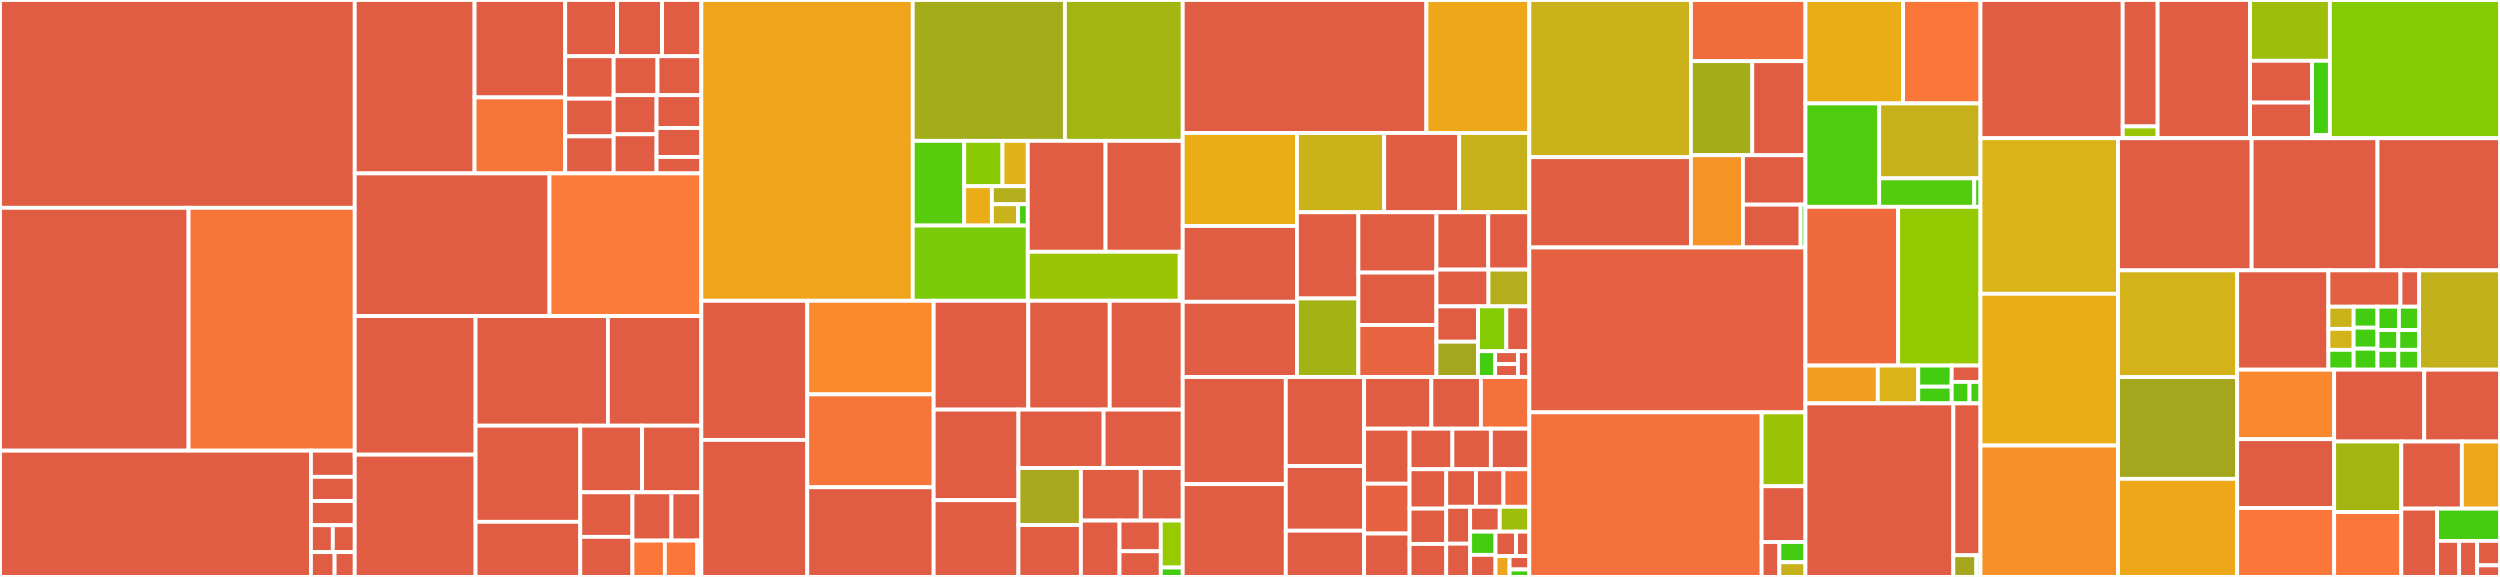 <svg baseProfile="full" width="650" height="150" viewBox="0 0 650 150" version="1.1"
xmlns="http://www.w3.org/2000/svg" xmlns:ev="http://www.w3.org/2001/xml-events"
xmlns:xlink="http://www.w3.org/1999/xlink">

<rect x="0" y="0" width="650" height="150" fill="#333333" stroke="none"/>

<style>rect.s{mask:url(#mask);}</style>
<defs>
  <pattern id="white" width="4" height="4" patternUnits="userSpaceOnUse" patternTransform="rotate(45)">
    <rect width="2" height="2" transform="translate(0,0)" fill="white"></rect>
  </pattern>
  <mask id="mask">
    <rect x="0" y="0" width="100%" height="100%" fill="url(#white)"></rect>
  </mask>
</defs>

<rect x="0" y="0" width="92.234" height="54.034" fill="#e05d44" stroke="white" stroke-width="1" class=" tooltipped" data-content="backend/ninjabackend.py"><title>backend/ninjabackend.py</title></rect>
<rect x="0" y="54.034" width="49.032" height="63.136" fill="#e05d44" stroke="white" stroke-width="1" class=" tooltipped" data-content="backend/xcodebackend.py"><title>backend/xcodebackend.py</title></rect>
<rect x="49.032" y="54.034" width="43.202" height="63.136" fill="#f87539" stroke="white" stroke-width="1" class=" tooltipped" data-content="backend/backends.py"><title>backend/backends.py</title></rect>
<rect x="0" y="117.17" width="80.841" height="32.83" fill="#e05d44" stroke="white" stroke-width="1" class=" tooltipped" data-content="backend/vs2010backend.py"><title>backend/vs2010backend.py</title></rect>
<rect x="80.841" y="117.17" width="11.393" height="6.81" fill="#e05d44" stroke="white" stroke-width="1" class=" tooltipped" data-content="backend/vs2017backend.py"><title>backend/vs2017backend.py</title></rect>
<rect x="80.841" y="123.98" width="11.393" height="6.287" fill="#e05d44" stroke="white" stroke-width="1" class=" tooltipped" data-content="backend/vs2019backend.py"><title>backend/vs2019backend.py</title></rect>
<rect x="80.841" y="130.267" width="11.393" height="6.287" fill="#e05d44" stroke="white" stroke-width="1" class=" tooltipped" data-content="backend/vs2022backend.py"><title>backend/vs2022backend.py</title></rect>
<rect x="80.841" y="136.554" width="5.696" height="6.985" fill="#e05d44" stroke="white" stroke-width="1" class=" tooltipped" data-content="backend/vs2012backend.py"><title>backend/vs2012backend.py</title></rect>
<rect x="86.537" y="136.554" width="5.696" height="6.985" fill="#e05d44" stroke="white" stroke-width="1" class=" tooltipped" data-content="backend/vs2013backend.py"><title>backend/vs2013backend.py</title></rect>
<rect x="80.841" y="143.539" width="6.158" height="6.461" fill="#e05d44" stroke="white" stroke-width="1" class=" tooltipped" data-content="backend/vs2015backend.py"><title>backend/vs2015backend.py</title></rect>
<rect x="86.999" y="143.539" width="5.235" height="6.461" fill="#e05d44" stroke="white" stroke-width="1" class=" tooltipped" data-content="backend/nonebackend.py"><title>backend/nonebackend.py</title></rect>
<rect x="92.234" y="0" width="31.155" height="45.084" fill="#e05d44" stroke="white" stroke-width="1" class=" tooltipped" data-content="compilers/mixins/clike.py"><title>compilers/mixins/clike.py</title></rect>
<rect x="123.389" y="0" width="23.565" height="25.328" fill="#e05d44" stroke="white" stroke-width="1" class=" tooltipped" data-content="compilers/mixins/visualstudio.py"><title>compilers/mixins/visualstudio.py</title></rect>
<rect x="123.389" y="25.328" width="23.565" height="19.756" fill="#f87539" stroke="white" stroke-width="1" class=" tooltipped" data-content="compilers/mixins/gnu.py"><title>compilers/mixins/gnu.py</title></rect>
<rect x="146.954" y="0" width="13.476" height="14.616" fill="#e05d44" stroke="white" stroke-width="1" class=" tooltipped" data-content="compilers/mixins/clang.py"><title>compilers/mixins/clang.py</title></rect>
<rect x="160.43" y="0" width="11.706" height="14.616" fill="#e05d44" stroke="white" stroke-width="1" class=" tooltipped" data-content="compilers/mixins/metrowerks.py"><title>compilers/mixins/metrowerks.py</title></rect>
<rect x="172.136" y="0" width="10.209" height="14.616" fill="#e05d44" stroke="white" stroke-width="1" class=" tooltipped" data-content="compilers/mixins/arm.py"><title>compilers/mixins/arm.py</title></rect>
<rect x="146.954" y="14.616" width="12.603" height="11.051" fill="#e05d44" stroke="white" stroke-width="1" class=" tooltipped" data-content="compilers/mixins/ti.py"><title>compilers/mixins/ti.py</title></rect>
<rect x="146.954" y="25.666" width="12.603" height="9.788" fill="#e05d44" stroke="white" stroke-width="1" class=" tooltipped" data-content="compilers/mixins/intel.py"><title>compilers/mixins/intel.py</title></rect>
<rect x="146.954" y="35.454" width="12.603" height="9.63" fill="#e05d44" stroke="white" stroke-width="1" class=" tooltipped" data-content="compilers/mixins/elbrus.py"><title>compilers/mixins/elbrus.py</title></rect>
<rect x="159.556" y="14.616" width="11.395" height="10.127" fill="#e05d44" stroke="white" stroke-width="1" class=" tooltipped" data-content="compilers/mixins/islinker.py"><title>compilers/mixins/islinker.py</title></rect>
<rect x="170.951" y="14.616" width="11.395" height="10.127" fill="#e05d44" stroke="white" stroke-width="1" class=" tooltipped" data-content="compilers/mixins/xc16.py"><title>compilers/mixins/xc16.py</title></rect>
<rect x="159.556" y="24.743" width="11.15" height="10.171" fill="#e05d44" stroke="white" stroke-width="1" class=" tooltipped" data-content="compilers/mixins/ccrx.py"><title>compilers/mixins/ccrx.py</title></rect>
<rect x="159.556" y="34.913" width="11.15" height="10.171" fill="#e05d44" stroke="white" stroke-width="1" class=" tooltipped" data-content="compilers/mixins/compcert.py"><title>compilers/mixins/compcert.py</title></rect>
<rect x="170.706" y="24.743" width="11.639" height="8.547" fill="#e05d44" stroke="white" stroke-width="1" class=" tooltipped" data-content="compilers/mixins/emscripten.py"><title>compilers/mixins/emscripten.py</title></rect>
<rect x="170.706" y="33.289" width="11.639" height="7.521" fill="#e05d44" stroke="white" stroke-width="1" class=" tooltipped" data-content="compilers/mixins/pgi.py"><title>compilers/mixins/pgi.py</title></rect>
<rect x="170.706" y="40.811" width="11.639" height="4.273" fill="#e05d44" stroke="white" stroke-width="1" class=" tooltipped" data-content="compilers/mixins/apple.py"><title>compilers/mixins/apple.py</title></rect>
<rect x="92.234" y="45.084" width="50.634" height="37.092" fill="#e05d44" stroke="white" stroke-width="1" class=" tooltipped" data-content="compilers/detect.py"><title>compilers/detect.py</title></rect>
<rect x="142.868" y="45.084" width="39.477" height="37.092" fill="#fd7b38" stroke="white" stroke-width="1" class=" tooltipped" data-content="compilers/compilers.py"><title>compilers/compilers.py</title></rect>
<rect x="92.234" y="82.175" width="31.416" height="36.034" fill="#e05d44" stroke="white" stroke-width="1" class=" tooltipped" data-content="compilers/cpp.py"><title>compilers/cpp.py</title></rect>
<rect x="92.234" y="118.209" width="31.416" height="31.791" fill="#e05d44" stroke="white" stroke-width="1" class=" tooltipped" data-content="compilers/c.py"><title>compilers/c.py</title></rect>
<rect x="123.65" y="82.175" width="34.408" height="28.506" fill="#e05d44" stroke="white" stroke-width="1" class=" tooltipped" data-content="compilers/d.py"><title>compilers/d.py</title></rect>
<rect x="158.057" y="82.175" width="24.288" height="28.506" fill="#e05d44" stroke="white" stroke-width="1" class=" tooltipped" data-content="compilers/fortran.py"><title>compilers/fortran.py</title></rect>
<rect x="123.65" y="110.681" width="27.223" height="24.994" fill="#e05d44" stroke="white" stroke-width="1" class=" tooltipped" data-content="compilers/cuda.py"><title>compilers/cuda.py</title></rect>
<rect x="123.65" y="135.676" width="27.223" height="14.324" fill="#e05d44" stroke="white" stroke-width="1" class=" tooltipped" data-content="compilers/asm.py"><title>compilers/asm.py</title></rect>
<rect x="150.872" y="110.681" width="16.081" height="17.32" fill="#e05d44" stroke="white" stroke-width="1" class=" tooltipped" data-content="compilers/vala.py"><title>compilers/vala.py</title></rect>
<rect x="166.953" y="110.681" width="15.392" height="17.32" fill="#e05d44" stroke="white" stroke-width="1" class=" tooltipped" data-content="compilers/rust.py"><title>compilers/rust.py</title></rect>
<rect x="150.872" y="128.002" width="13.566" height="11.586" fill="#e05d44" stroke="white" stroke-width="1" class=" tooltipped" data-content="compilers/cs.py"><title>compilers/cs.py</title></rect>
<rect x="150.872" y="139.588" width="13.566" height="10.412" fill="#e05d44" stroke="white" stroke-width="1" class=" tooltipped" data-content="compilers/swift.py"><title>compilers/swift.py</title></rect>
<rect x="164.438" y="128.002" width="10.142" height="12.555" fill="#e05d44" stroke="white" stroke-width="1" class=" tooltipped" data-content="compilers/java.py"><title>compilers/java.py</title></rect>
<rect x="174.58" y="128.002" width="7.765" height="12.555" fill="#e05d44" stroke="white" stroke-width="1" class=" tooltipped" data-content="compilers/cython.py"><title>compilers/cython.py</title></rect>
<rect x="164.438" y="140.556" width="8.427" height="9.444" fill="#fa7739" stroke="white" stroke-width="1" class=" tooltipped" data-content="compilers/objc.py"><title>compilers/objc.py</title></rect>
<rect x="172.865" y="140.556" width="8.427" height="9.444" fill="#fa7739" stroke="white" stroke-width="1" class=" tooltipped" data-content="compilers/objcpp.py"><title>compilers/objcpp.py</title></rect>
<rect x="181.292" y="140.556" width="1.053" height="5.666" fill="#4c1" stroke="white" stroke-width="1" class=" tooltipped" data-content="compilers/__init__.py"><title>compilers/__init__.py</title></rect>
<rect x="181.292" y="146.223" width="1.053" height="3.777" fill="#4c1" stroke="white" stroke-width="1" class=" tooltipped" data-content="compilers/c_function_attributes.py"><title>compilers/c_function_attributes.py</title></rect>
<rect x="182.345" y="0" width="54.977" height="78.203" fill="#efa41b" stroke="white" stroke-width="1" class=" tooltipped" data-content="interpreter/interpreter.py"><title>interpreter/interpreter.py</title></rect>
<rect x="237.322" y="0" width="39.55" height="36.621" fill="#a4ac19" stroke="white" stroke-width="1" class=" tooltipped" data-content="interpreter/interpreterobjects.py"><title>interpreter/interpreterobjects.py</title></rect>
<rect x="276.872" y="0" width="30.64" height="36.621" fill="#a2b511" stroke="white" stroke-width="1" class=" tooltipped" data-content="interpreter/compiler.py"><title>interpreter/compiler.py</title></rect>
<rect x="237.322" y="36.621" width="13.371" height="22.022" fill="#57cc0c" stroke="white" stroke-width="1" class=" tooltipped" data-content="interpreter/primitives/string.py"><title>interpreter/primitives/string.py</title></rect>
<rect x="250.693" y="36.621" width="9.953" height="11.793" fill="#8aca02" stroke="white" stroke-width="1" class=" tooltipped" data-content="interpreter/primitives/array.py"><title>interpreter/primitives/array.py</title></rect>
<rect x="260.646" y="36.621" width="6.579" height="11.793" fill="#dfb317" stroke="white" stroke-width="1" class=" tooltipped" data-content="interpreter/primitives/dict.py"><title>interpreter/primitives/dict.py</title></rect>
<rect x="250.693" y="48.414" width="7.197" height="10.229" fill="#ebad15" stroke="white" stroke-width="1" class=" tooltipped" data-content="interpreter/primitives/integer.py"><title>interpreter/primitives/integer.py</title></rect>
<rect x="257.89" y="48.414" width="9.336" height="4.688" fill="#b4ad1c" stroke="white" stroke-width="1" class=" tooltipped" data-content="interpreter/primitives/boolean.py"><title>interpreter/primitives/boolean.py</title></rect>
<rect x="257.89" y="53.102" width="6.823" height="5.54" fill="#c9b21a" stroke="white" stroke-width="1" class=" tooltipped" data-content="interpreter/primitives/range.py"><title>interpreter/primitives/range.py</title></rect>
<rect x="264.712" y="53.102" width="2.514" height="5.54" fill="#4c1" stroke="white" stroke-width="1" class=" tooltipped" data-content="interpreter/primitives/__init__.py"><title>interpreter/primitives/__init__.py</title></rect>
<rect x="237.322" y="58.643" width="29.904" height="19.56" fill="#78cb06" stroke="white" stroke-width="1" class=" tooltipped" data-content="interpreter/mesonmain.py"><title>interpreter/mesonmain.py</title></rect>
<rect x="267.226" y="36.621" width="20.212" height="28.84" fill="#e05d44" stroke="white" stroke-width="1" class=" tooltipped" data-content="interpreter/type_checking.py"><title>interpreter/type_checking.py</title></rect>
<rect x="287.438" y="36.621" width="20.074" height="28.84" fill="#e05d44" stroke="white" stroke-width="1" class=" tooltipped" data-content="interpreter/kwargs.py"><title>interpreter/kwargs.py</title></rect>
<rect x="267.226" y="65.462" width="39.506" height="12.741" fill="#9bc405" stroke="white" stroke-width="1" class=" tooltipped" data-content="interpreter/dependencyfallbacks.py"><title>interpreter/dependencyfallbacks.py</title></rect>
<rect x="306.731" y="65.462" width="0.781" height="12.741" fill="#4c1" stroke="white" stroke-width="1" class=" tooltipped" data-content="interpreter/__init__.py"><title>interpreter/__init__.py</title></rect>
<rect x="182.345" y="78.203" width="27.544" height="36.188" fill="#e05d44" stroke="white" stroke-width="1" class=" tooltipped" data-content="dependencies/dev.py"><title>dependencies/dev.py</title></rect>
<rect x="182.345" y="114.39" width="27.544" height="35.61" fill="#e05d44" stroke="white" stroke-width="1" class=" tooltipped" data-content="dependencies/boost.py"><title>dependencies/boost.py</title></rect>
<rect x="209.889" y="78.203" width="32.864" height="24.336" fill="#f98b2c" stroke="white" stroke-width="1" class=" tooltipped" data-content="dependencies/base.py"><title>dependencies/base.py</title></rect>
<rect x="209.889" y="102.539" width="32.864" height="24.154" fill="#f87539" stroke="white" stroke-width="1" class=" tooltipped" data-content="dependencies/cmake.py"><title>dependencies/cmake.py</title></rect>
<rect x="209.889" y="126.693" width="32.864" height="23.307" fill="#e05d44" stroke="white" stroke-width="1" class=" tooltipped" data-content="dependencies/pkgconfig.py"><title>dependencies/pkgconfig.py</title></rect>
<rect x="242.754" y="78.203" width="24.61" height="28.295" fill="#e05d44" stroke="white" stroke-width="1" class=" tooltipped" data-content="dependencies/misc.py"><title>dependencies/misc.py</title></rect>
<rect x="267.363" y="78.203" width="21.164" height="28.295" fill="#e05d44" stroke="white" stroke-width="1" class=" tooltipped" data-content="dependencies/qt.py"><title>dependencies/qt.py</title></rect>
<rect x="288.528" y="78.203" width="18.985" height="28.295" fill="#e05d44" stroke="white" stroke-width="1" class=" tooltipped" data-content="dependencies/dub.py"><title>dependencies/dub.py</title></rect>
<rect x="242.754" y="106.498" width="22.044" height="23.556" fill="#e05d44" stroke="white" stroke-width="1" class=" tooltipped" data-content="dependencies/python.py"><title>dependencies/python.py</title></rect>
<rect x="242.754" y="130.054" width="22.044" height="19.946" fill="#e05d44" stroke="white" stroke-width="1" class=" tooltipped" data-content="dependencies/cuda.py"><title>dependencies/cuda.py</title></rect>
<rect x="264.797" y="106.498" width="22.144" height="15.184" fill="#e05d44" stroke="white" stroke-width="1" class=" tooltipped" data-content="dependencies/ui.py"><title>dependencies/ui.py</title></rect>
<rect x="286.941" y="106.498" width="20.571" height="15.184" fill="#e05d44" stroke="white" stroke-width="1" class=" tooltipped" data-content="dependencies/mpi.py"><title>dependencies/mpi.py</title></rect>
<rect x="264.797" y="121.682" width="16.229" height="14.833" fill="#a9a91d" stroke="white" stroke-width="1" class=" tooltipped" data-content="dependencies/detect.py"><title>dependencies/detect.py</title></rect>
<rect x="264.797" y="136.515" width="16.229" height="13.485" fill="#e05d44" stroke="white" stroke-width="1" class=" tooltipped" data-content="dependencies/hdf5.py"><title>dependencies/hdf5.py</title></rect>
<rect x="281.026" y="121.682" width="15.572" height="13.671" fill="#e05d44" stroke="white" stroke-width="1" class=" tooltipped" data-content="dependencies/configtool.py"><title>dependencies/configtool.py</title></rect>
<rect x="296.598" y="121.682" width="10.915" height="13.671" fill="#e05d44" stroke="white" stroke-width="1" class=" tooltipped" data-content="dependencies/scalapack.py"><title>dependencies/scalapack.py</title></rect>
<rect x="281.026" y="135.353" width="10.051" height="14.647" fill="#e05d44" stroke="white" stroke-width="1" class=" tooltipped" data-content="dependencies/framework.py"><title>dependencies/framework.py</title></rect>
<rect x="291.077" y="135.353" width="10.73" height="7.973" fill="#e05d44" stroke="white" stroke-width="1" class=" tooltipped" data-content="dependencies/coarrays.py"><title>dependencies/coarrays.py</title></rect>
<rect x="291.077" y="143.325" width="10.73" height="6.675" fill="#e05d44" stroke="white" stroke-width="1" class=" tooltipped" data-content="dependencies/platform.py"><title>dependencies/platform.py</title></rect>
<rect x="301.807" y="135.353" width="5.705" height="12.206" fill="#97ca00" stroke="white" stroke-width="1" class=" tooltipped" data-content="dependencies/factory.py"><title>dependencies/factory.py</title></rect>
<rect x="301.807" y="147.559" width="5.705" height="2.441" fill="#4c1" stroke="white" stroke-width="1" class=" tooltipped" data-content="dependencies/__init__.py"><title>dependencies/__init__.py</title></rect>
<rect x="307.512" y="0" width="63.354" height="34.575" fill="#e05d44" stroke="white" stroke-width="1" class=" tooltipped" data-content="modules/gnome.py"><title>modules/gnome.py</title></rect>
<rect x="370.867" y="0" width="26.757" height="34.575" fill="#eea719" stroke="white" stroke-width="1" class=" tooltipped" data-content="modules/pkgconfig.py"><title>modules/pkgconfig.py</title></rect>
<rect x="307.512" y="34.575" width="29.692" height="24.189" fill="#ebad15" stroke="white" stroke-width="1" class=" tooltipped" data-content="modules/python.py"><title>modules/python.py</title></rect>
<rect x="307.512" y="58.763" width="29.692" height="19.699" fill="#e05d44" stroke="white" stroke-width="1" class=" tooltipped" data-content="modules/_qt.py"><title>modules/_qt.py</title></rect>
<rect x="307.512" y="78.462" width="29.692" height="19.565" fill="#e05d44" stroke="white" stroke-width="1" class=" tooltipped" data-content="modules/hotdoc.py"><title>modules/hotdoc.py</title></rect>
<rect x="337.205" y="34.575" width="22.681" height="20.613" fill="#c9b21a" stroke="white" stroke-width="1" class=" tooltipped" data-content="modules/cmake.py"><title>modules/cmake.py</title></rect>
<rect x="359.886" y="34.575" width="19.496" height="20.613" fill="#e05d44" stroke="white" stroke-width="1" class=" tooltipped" data-content="modules/cuda.py"><title>modules/cuda.py</title></rect>
<rect x="379.382" y="34.575" width="18.242" height="20.613" fill="#c6b11a" stroke="white" stroke-width="1" class=" tooltipped" data-content="modules/fs.py"><title>modules/fs.py</title></rect>
<rect x="337.205" y="55.188" width="15.976" height="22.416" fill="#e05d44" stroke="white" stroke-width="1" class=" tooltipped" data-content="modules/external_project.py"><title>modules/external_project.py</title></rect>
<rect x="337.205" y="77.604" width="15.976" height="20.424" fill="#a3b313" stroke="white" stroke-width="1" class=" tooltipped" data-content="modules/sourceset.py"><title>modules/sourceset.py</title></rect>
<rect x="353.18" y="55.188" width="20.295" height="15.685" fill="#e05d44" stroke="white" stroke-width="1" class=" tooltipped" data-content="modules/i18n.py"><title>modules/i18n.py</title></rect>
<rect x="353.18" y="70.873" width="20.295" height="13.626" fill="#e05d44" stroke="white" stroke-width="1" class=" tooltipped" data-content="modules/rust.py"><title>modules/rust.py</title></rect>
<rect x="353.18" y="84.499" width="20.295" height="13.528" fill="#e86440" stroke="white" stroke-width="1" class=" tooltipped" data-content="modules/__init__.py"><title>modules/__init__.py</title></rect>
<rect x="373.475" y="55.188" width="13.475" height="14.912" fill="#e05d44" stroke="white" stroke-width="1" class=" tooltipped" data-content="modules/windows.py"><title>modules/windows.py</title></rect>
<rect x="386.95" y="55.188" width="10.674" height="14.912" fill="#e05d44" stroke="white" stroke-width="1" class=" tooltipped" data-content="modules/dlang.py"><title>modules/dlang.py</title></rect>
<rect x="373.475" y="70.099" width="13.532" height="9.557" fill="#e05d44" stroke="white" stroke-width="1" class=" tooltipped" data-content="modules/wayland.py"><title>modules/wayland.py</title></rect>
<rect x="387.007" y="70.099" width="10.617" height="9.557" fill="#b4ad1c" stroke="white" stroke-width="1" class=" tooltipped" data-content="modules/simd.py"><title>modules/simd.py</title></rect>
<rect x="373.475" y="79.656" width="10.829" height="9.186" fill="#e05d44" stroke="white" stroke-width="1" class=" tooltipped" data-content="modules/java.py"><title>modules/java.py</title></rect>
<rect x="373.475" y="88.842" width="10.829" height="9.186" fill="#a4a61d" stroke="white" stroke-width="1" class=" tooltipped" data-content="modules/python3.py"><title>modules/python3.py</title></rect>
<rect x="384.304" y="79.656" width="7.343" height="11.65" fill="#85cb03" stroke="white" stroke-width="1" class=" tooltipped" data-content="modules/keyval.py"><title>modules/keyval.py</title></rect>
<rect x="391.647" y="79.656" width="5.977" height="11.65" fill="#e05d44" stroke="white" stroke-width="1" class=" tooltipped" data-content="modules/icestorm.py"><title>modules/icestorm.py</title></rect>
<rect x="384.304" y="91.306" width="4.44" height="6.721" fill="#4c1" stroke="white" stroke-width="1" class=" tooltipped" data-content="modules/modtest.py"><title>modules/modtest.py</title></rect>
<rect x="388.744" y="91.306" width="5.92" height="3.361" fill="#e05d44" stroke="white" stroke-width="1" class=" tooltipped" data-content="modules/qt4.py"><title>modules/qt4.py</title></rect>
<rect x="388.744" y="94.667" width="5.92" height="3.361" fill="#e05d44" stroke="white" stroke-width="1" class=" tooltipped" data-content="modules/qt5.py"><title>modules/qt5.py</title></rect>
<rect x="394.664" y="91.306" width="2.96" height="6.721" fill="#e05d44" stroke="white" stroke-width="1" class=" tooltipped" data-content="modules/qt6.py"><title>modules/qt6.py</title></rect>
<rect x="307.512" y="98.028" width="26.796" height="27.842" fill="#e05d44" stroke="white" stroke-width="1" class=" tooltipped" data-content="scripts/depfixer.py"><title>scripts/depfixer.py</title></rect>
<rect x="307.512" y="125.87" width="26.796" height="24.13" fill="#e05d44" stroke="white" stroke-width="1" class=" tooltipped" data-content="scripts/env2mfile.py"><title>scripts/env2mfile.py</title></rect>
<rect x="334.308" y="98.028" width="20.365" height="23.153" fill="#e05d44" stroke="white" stroke-width="1" class=" tooltipped" data-content="scripts/symbolextractor.py"><title>scripts/symbolextractor.py</title></rect>
<rect x="334.308" y="121.181" width="20.365" height="16.803" fill="#e05d44" stroke="white" stroke-width="1" class=" tooltipped" data-content="scripts/gtkdochelper.py"><title>scripts/gtkdochelper.py</title></rect>
<rect x="334.308" y="137.984" width="20.365" height="12.016" fill="#e05d44" stroke="white" stroke-width="1" class=" tooltipped" data-content="scripts/depscan.py"><title>scripts/depscan.py</title></rect>
<rect x="354.673" y="98.028" width="17.476" height="13.433" fill="#e05d44" stroke="white" stroke-width="1" class=" tooltipped" data-content="scripts/coverage.py"><title>scripts/coverage.py</title></rect>
<rect x="372.15" y="98.028" width="12.885" height="13.433" fill="#e05d44" stroke="white" stroke-width="1" class=" tooltipped" data-content="scripts/externalproject.py"><title>scripts/externalproject.py</title></rect>
<rect x="385.035" y="98.028" width="12.589" height="13.433" fill="#f5713b" stroke="white" stroke-width="1" class=" tooltipped" data-content="scripts/meson_exe.py"><title>scripts/meson_exe.py</title></rect>
<rect x="354.673" y="111.461" width="11.822" height="14.305" fill="#e05d44" stroke="white" stroke-width="1" class=" tooltipped" data-content="scripts/reprotest.py"><title>scripts/reprotest.py</title></rect>
<rect x="354.673" y="125.766" width="11.822" height="12.959" fill="#e76241" stroke="white" stroke-width="1" class=" tooltipped" data-content="scripts/cmake_run_ctgt.py"><title>scripts/cmake_run_ctgt.py</title></rect>
<rect x="354.673" y="138.724" width="11.822" height="11.276" fill="#e05d44" stroke="white" stroke-width="1" class=" tooltipped" data-content="scripts/gettext.py"><title>scripts/gettext.py</title></rect>
<rect x="366.495" y="111.461" width="11.131" height="10.546" fill="#e05d44" stroke="white" stroke-width="1" class=" tooltipped" data-content="scripts/python_info.py"><title>scripts/python_info.py</title></rect>
<rect x="377.626" y="111.461" width="9.999" height="10.546" fill="#e05d44" stroke="white" stroke-width="1" class=" tooltipped" data-content="scripts/clangtidy.py"><title>scripts/clangtidy.py</title></rect>
<rect x="387.625" y="111.461" width="9.999" height="10.546" fill="#e05d44" stroke="white" stroke-width="1" class=" tooltipped" data-content="scripts/itstool.py"><title>scripts/itstool.py</title></rect>
<rect x="366.495" y="122.006" width="9.523" height="10.236" fill="#e05d44" stroke="white" stroke-width="1" class=" tooltipped" data-content="scripts/run_tool.py"><title>scripts/run_tool.py</title></rect>
<rect x="366.495" y="132.243" width="9.523" height="9.192" fill="#e05d44" stroke="white" stroke-width="1" class=" tooltipped" data-content="scripts/scanbuild.py"><title>scripts/scanbuild.py</title></rect>
<rect x="366.495" y="141.435" width="9.523" height="8.565" fill="#e05d44" stroke="white" stroke-width="1" class=" tooltipped" data-content="scripts/clangformat.py"><title>scripts/clangformat.py</title></rect>
<rect x="376.018" y="122.006" width="7.745" height="9.761" fill="#e05d44" stroke="white" stroke-width="1" class=" tooltipped" data-content="scripts/regen_checker.py"><title>scripts/regen_checker.py</title></rect>
<rect x="383.764" y="122.006" width="7.134" height="9.761" fill="#e05d44" stroke="white" stroke-width="1" class=" tooltipped" data-content="scripts/pycompile.py"><title>scripts/pycompile.py</title></rect>
<rect x="390.898" y="122.006" width="6.726" height="9.761" fill="#ef6a3d" stroke="white" stroke-width="1" class=" tooltipped" data-content="scripts/uninstall.py"><title>scripts/uninstall.py</title></rect>
<rect x="376.018" y="131.767" width="6.22" height="9.596" fill="#e05d44" stroke="white" stroke-width="1" class=" tooltipped" data-content="scripts/hotdochelper.py"><title>scripts/hotdochelper.py</title></rect>
<rect x="376.018" y="141.363" width="6.22" height="8.637" fill="#e05d44" stroke="white" stroke-width="1" class=" tooltipped" data-content="scripts/tags.py"><title>scripts/tags.py</title></rect>
<rect x="382.238" y="131.767" width="7.693" height="6.465" fill="#e05d44" stroke="white" stroke-width="1" class=" tooltipped" data-content="scripts/cleantrees.py"><title>scripts/cleantrees.py</title></rect>
<rect x="389.931" y="131.767" width="7.693" height="6.465" fill="#9ebe09" stroke="white" stroke-width="1" class=" tooltipped" data-content="scripts/vcstagger.py"><title>scripts/vcstagger.py</title></rect>
<rect x="382.238" y="138.233" width="6.594" height="6.034" fill="#4c1" stroke="white" stroke-width="1" class=" tooltipped" data-content="scripts/msgfmthelper.py"><title>scripts/msgfmthelper.py</title></rect>
<rect x="382.238" y="144.267" width="6.594" height="5.733" fill="#e05d44" stroke="white" stroke-width="1" class=" tooltipped" data-content="scripts/delwithsuffix.py"><title>scripts/delwithsuffix.py</title></rect>
<rect x="388.832" y="138.233" width="5.338" height="6.336" fill="#e05d44" stroke="white" stroke-width="1" class=" tooltipped" data-content="scripts/yasm.py"><title>scripts/yasm.py</title></rect>
<rect x="394.17" y="138.233" width="3.454" height="6.336" fill="#e05d44" stroke="white" stroke-width="1" class=" tooltipped" data-content="scripts/dirchanger.py"><title>scripts/dirchanger.py</title></rect>
<rect x="388.832" y="144.569" width="3.663" height="5.431" fill="#efa41b" stroke="white" stroke-width="1" class=" tooltipped" data-content="scripts/copy.py"><title>scripts/copy.py</title></rect>
<rect x="392.495" y="144.569" width="5.129" height="3.491" fill="#e05d44" stroke="white" stroke-width="1" class=" tooltipped" data-content="scripts/test_loaded_modules.py"><title>scripts/test_loaded_modules.py</title></rect>
<rect x="392.495" y="148.06" width="5.129" height="1.94" fill="#4c1" stroke="white" stroke-width="1" class=" tooltipped" data-content="scripts/__init__.py"><title>scripts/__init__.py</title></rect>
<rect x="397.624" y="0" width="42.019" height="40.861" fill="#ccb21a" stroke="white" stroke-width="1" class=" tooltipped" data-content="cmake/interpreter.py"><title>cmake/interpreter.py</title></rect>
<rect x="397.624" y="40.861" width="42.019" height="23.484" fill="#e25e43" stroke="white" stroke-width="1" class=" tooltipped" data-content="cmake/traceparser.py"><title>cmake/traceparser.py</title></rect>
<rect x="439.643" y="0" width="29.775" height="15.903" fill="#f06c3d" stroke="white" stroke-width="1" class=" tooltipped" data-content="cmake/common.py"><title>cmake/common.py</title></rect>
<rect x="439.643" y="15.903" width="15.945" height="24.455" fill="#a4ad17" stroke="white" stroke-width="1" class=" tooltipped" data-content="cmake/fileapi.py"><title>cmake/fileapi.py</title></rect>
<rect x="455.589" y="15.903" width="13.83" height="24.455" fill="#e05d44" stroke="white" stroke-width="1" class=" tooltipped" data-content="cmake/executor.py"><title>cmake/executor.py</title></rect>
<rect x="439.643" y="40.358" width="13.519" height="23.987" fill="#f59425" stroke="white" stroke-width="1" class=" tooltipped" data-content="cmake/toolchain.py"><title>cmake/toolchain.py</title></rect>
<rect x="453.162" y="40.358" width="16.256" height="12.85" fill="#e05d44" stroke="white" stroke-width="1" class=" tooltipped" data-content="cmake/tracetargets.py"><title>cmake/tracetargets.py</title></rect>
<rect x="453.162" y="53.208" width="15.006" height="11.137" fill="#e05d44" stroke="white" stroke-width="1" class=" tooltipped" data-content="cmake/generator.py"><title>cmake/generator.py</title></rect>
<rect x="468.168" y="53.208" width="1.25" height="11.137" fill="#4c1" stroke="white" stroke-width="1" class=" tooltipped" data-content="cmake/__init__.py"><title>cmake/__init__.py</title></rect>
<rect x="397.624" y="64.345" width="71.795" height="42.869" fill="#e56142" stroke="white" stroke-width="1" class=" tooltipped" data-content="mtest.py"><title>mtest.py</title></rect>
<rect x="397.624" y="107.214" width="60.403" height="42.786" fill="#f36f3b" stroke="white" stroke-width="1" class=" tooltipped" data-content="utils/universal.py"><title>utils/universal.py</title></rect>
<rect x="458.026" y="107.214" width="11.392" height="19.21" fill="#9cc206" stroke="white" stroke-width="1" class=" tooltipped" data-content="utils/core.py"><title>utils/core.py</title></rect>
<rect x="458.026" y="126.424" width="11.392" height="14.495" fill="#e05d44" stroke="white" stroke-width="1" class=" tooltipped" data-content="utils/vsenv.py"><title>utils/vsenv.py</title></rect>
<rect x="458.026" y="140.919" width="4.601" height="9.081" fill="#e05d44" stroke="white" stroke-width="1" class=" tooltipped" data-content="utils/posix.py"><title>utils/posix.py</title></rect>
<rect x="462.627" y="140.919" width="6.792" height="5.273" fill="#4c1" stroke="white" stroke-width="1" class=" tooltipped" data-content="utils/win32.py"><title>utils/win32.py</title></rect>
<rect x="462.627" y="146.192" width="6.792" height="3.808" fill="#c6b11a" stroke="white" stroke-width="1" class=" tooltipped" data-content="utils/platform.py"><title>utils/platform.py</title></rect>
<rect x="469.419" y="0" width="25.38" height="26.887" fill="#ebad15" stroke="white" stroke-width="1" class=" tooltipped" data-content="ast/printer.py"><title>ast/printer.py</title></rect>
<rect x="494.799" y="0" width="20.127" height="26.887" fill="#fa7739" stroke="white" stroke-width="1" class=" tooltipped" data-content="ast/introspection.py"><title>ast/introspection.py</title></rect>
<rect x="469.419" y="26.887" width="19.165" height="26.887" fill="#4fcc0e" stroke="white" stroke-width="1" class=" tooltipped" data-content="ast/visitor.py"><title>ast/visitor.py</title></rect>
<rect x="488.583" y="26.887" width="26.342" height="19.486" fill="#c6b11a" stroke="white" stroke-width="1" class=" tooltipped" data-content="ast/interpreter.py"><title>ast/interpreter.py</title></rect>
<rect x="488.583" y="46.373" width="24.729" height="7.402" fill="#53cc0d" stroke="white" stroke-width="1" class=" tooltipped" data-content="ast/postprocess.py"><title>ast/postprocess.py</title></rect>
<rect x="513.313" y="46.373" width="1.613" height="7.402" fill="#4c1" stroke="white" stroke-width="1" class=" tooltipped" data-content="ast/__init__.py"><title>ast/__init__.py</title></rect>
<rect x="469.419" y="53.774" width="24.103" height="41.271" fill="#ef6a3d" stroke="white" stroke-width="1" class=" tooltipped" data-content="interpreterbase/interpreterbase.py"><title>interpreterbase/interpreterbase.py</title></rect>
<rect x="493.522" y="53.774" width="21.404" height="41.271" fill="#93ca01" stroke="white" stroke-width="1" class=" tooltipped" data-content="interpreterbase/decorators.py"><title>interpreterbase/decorators.py</title></rect>
<rect x="469.419" y="95.045" width="18.809" height="9.837" fill="#f29d1f" stroke="white" stroke-width="1" class=" tooltipped" data-content="interpreterbase/baseobjects.py"><title>interpreterbase/baseobjects.py</title></rect>
<rect x="488.228" y="95.045" width="10.517" height="9.837" fill="#d9b318" stroke="white" stroke-width="1" class=" tooltipped" data-content="interpreterbase/helpers.py"><title>interpreterbase/helpers.py</title></rect>
<rect x="498.745" y="95.045" width="8.697" height="5.49" fill="#4c1" stroke="white" stroke-width="1" class=" tooltipped" data-content="interpreterbase/disabler.py"><title>interpreterbase/disabler.py</title></rect>
<rect x="498.745" y="100.535" width="8.697" height="4.346" fill="#4c1" stroke="white" stroke-width="1" class=" tooltipped" data-content="interpreterbase/operator.py"><title>interpreterbase/operator.py</title></rect>
<rect x="507.442" y="95.045" width="7.483" height="4.254" fill="#e05d44" stroke="white" stroke-width="1" class=" tooltipped" data-content="interpreterbase/_unholder.py"><title>interpreterbase/_unholder.py</title></rect>
<rect x="507.442" y="99.299" width="4.633" height="5.583" fill="#4c1" stroke="white" stroke-width="1" class=" tooltipped" data-content="interpreterbase/exceptions.py"><title>interpreterbase/exceptions.py</title></rect>
<rect x="512.075" y="99.299" width="2.851" height="5.583" fill="#4c1" stroke="white" stroke-width="1" class=" tooltipped" data-content="interpreterbase/__init__.py"><title>interpreterbase/__init__.py</title></rect>
<rect x="469.419" y="104.882" width="38.451" height="45.118" fill="#e05d44" stroke="white" stroke-width="1" class=" tooltipped" data-content="linkers/linkers.py"><title>linkers/linkers.py</title></rect>
<rect x="507.87" y="104.882" width="7.055" height="39.478" fill="#e05d44" stroke="white" stroke-width="1" class=" tooltipped" data-content="linkers/detect.py"><title>linkers/detect.py</title></rect>
<rect x="507.87" y="144.36" width="5.997" height="5.64" fill="#a4a61d" stroke="white" stroke-width="1" class=" tooltipped" data-content="linkers/base.py"><title>linkers/base.py</title></rect>
<rect x="513.867" y="144.36" width="1.058" height="5.64" fill="#4c1" stroke="white" stroke-width="1" class=" tooltipped" data-content="linkers/__init__.py"><title>linkers/__init__.py</title></rect>
<rect x="514.925" y="0" width="36.979" height="35.939" fill="#e05d44" stroke="white" stroke-width="1" class=" tooltipped" data-content="wrap/wrap.py"><title>wrap/wrap.py</title></rect>
<rect x="551.905" y="0" width="9.079" height="32.871" fill="#e05d44" stroke="white" stroke-width="1" class=" tooltipped" data-content="wrap/wraptool.py"><title>wrap/wraptool.py</title></rect>
<rect x="551.905" y="32.871" width="9.079" height="3.068" fill="#9bc405" stroke="white" stroke-width="1" class=" tooltipped" data-content="wrap/__init__.py"><title>wrap/__init__.py</title></rect>
<rect x="560.984" y="0" width="24.026" height="35.939" fill="#e05d44" stroke="white" stroke-width="1" class=" tooltipped" data-content="cargo/interpreter.py"><title>cargo/interpreter.py</title></rect>
<rect x="585.009" y="0" width="20.759" height="15.813" fill="#9ebe09" stroke="white" stroke-width="1" class=" tooltipped" data-content="cargo/cfg.py"><title>cargo/cfg.py</title></rect>
<rect x="585.009" y="15.813" width="16.113" height="10.865" fill="#e05d44" stroke="white" stroke-width="1" class=" tooltipped" data-content="cargo/manifest.py"><title>cargo/manifest.py</title></rect>
<rect x="585.009" y="26.678" width="16.113" height="9.26" fill="#e05d44" stroke="white" stroke-width="1" class=" tooltipped" data-content="cargo/builder.py"><title>cargo/builder.py</title></rect>
<rect x="601.122" y="15.813" width="4.646" height="19.269" fill="#4c1" stroke="white" stroke-width="1" class=" tooltipped" data-content="cargo/version.py"><title>cargo/version.py</title></rect>
<rect x="601.122" y="35.082" width="4.646" height="0.856" fill="#4c1" stroke="white" stroke-width="1" class=" tooltipped" data-content="cargo/__init__.py"><title>cargo/__init__.py</title></rect>
<rect x="605.769" y="0" width="44.231" height="35.939" fill="#85cb03" stroke="white" stroke-width="1" class=" tooltipped" data-content="mparser.py"><title>mparser.py</title></rect>
<rect x="514.925" y="35.939" width="35.757" height="40.45" fill="#d9b318" stroke="white" stroke-width="1" class=" tooltipped" data-content="mformat.py"><title>mformat.py</title></rect>
<rect x="514.925" y="76.389" width="35.757" height="39.449" fill="#ebad15" stroke="white" stroke-width="1" class=" tooltipped" data-content="rewriter.py"><title>rewriter.py</title></rect>
<rect x="514.925" y="115.837" width="35.757" height="34.163" fill="#f79127" stroke="white" stroke-width="1" class=" tooltipped" data-content="coredata.py"><title>coredata.py</title></rect>
<rect x="550.683" y="35.939" width="34.747" height="34.355" fill="#e05d44" stroke="white" stroke-width="1" class=" tooltipped" data-content="minstall.py"><title>minstall.py</title></rect>
<rect x="585.429" y="35.939" width="32.72" height="34.355" fill="#e05d44" stroke="white" stroke-width="1" class=" tooltipped" data-content="environment.py"><title>environment.py</title></rect>
<rect x="618.149" y="35.939" width="31.851" height="34.355" fill="#e05d44" stroke="white" stroke-width="1" class=" tooltipped" data-content="msubprojects.py"><title>msubprojects.py</title></rect>
<rect x="550.683" y="70.293" width="30.976" height="27.746" fill="#d3b319" stroke="white" stroke-width="1" class=" tooltipped" data-content="options.py"><title>options.py</title></rect>
<rect x="550.683" y="98.04" width="30.976" height="26.462" fill="#a4a61d" stroke="white" stroke-width="1" class=" tooltipped" data-content="mintro.py"><title>mintro.py</title></rect>
<rect x="550.683" y="124.502" width="30.976" height="25.498" fill="#eea719" stroke="white" stroke-width="1" class=" tooltipped" data-content="mlog.py"><title>mlog.py</title></rect>
<rect x="581.658" y="70.293" width="23.731" height="25.822" fill="#e05d44" stroke="white" stroke-width="1" class=" tooltipped" data-content="mdist.py"><title>mdist.py</title></rect>
<rect x="605.389" y="70.293" width="18.735" height="9.451" fill="#e35f42" stroke="white" stroke-width="1" class=" tooltipped" data-content="templates/sampleimpl.py"><title>templates/sampleimpl.py</title></rect>
<rect x="624.124" y="70.293" width="4.842" height="9.451" fill="#e05d44" stroke="white" stroke-width="1" class=" tooltipped" data-content="templates/mesontemplates.py"><title>templates/mesontemplates.py</title></rect>
<rect x="605.389" y="79.744" width="6.563" height="5.76" fill="#c9b21a" stroke="white" stroke-width="1" class=" tooltipped" data-content="templates/dlangtemplates.py"><title>templates/dlangtemplates.py</title></rect>
<rect x="605.389" y="85.504" width="6.563" height="5.457" fill="#d3b319" stroke="white" stroke-width="1" class=" tooltipped" data-content="templates/rusttemplates.py"><title>templates/rusttemplates.py</title></rect>
<rect x="605.389" y="90.961" width="6.563" height="5.154" fill="#4c1" stroke="white" stroke-width="1" class=" tooltipped" data-content="templates/cpptemplates.py"><title>templates/cpptemplates.py</title></rect>
<rect x="611.952" y="79.744" width="6.198" height="5.457" fill="#4c1" stroke="white" stroke-width="1" class=" tooltipped" data-content="templates/ctemplates.py"><title>templates/ctemplates.py</title></rect>
<rect x="611.952" y="85.201" width="6.198" height="5.457" fill="#4c1" stroke="white" stroke-width="1" class=" tooltipped" data-content="templates/cudatemplates.py"><title>templates/cudatemplates.py</title></rect>
<rect x="611.952" y="90.658" width="6.198" height="5.457" fill="#4c1" stroke="white" stroke-width="1" class=" tooltipped" data-content="templates/objcpptemplates.py"><title>templates/objcpptemplates.py</title></rect>
<rect x="618.15" y="79.744" width="5.572" height="6.07" fill="#4c1" stroke="white" stroke-width="1" class=" tooltipped" data-content="templates/objctemplates.py"><title>templates/objctemplates.py</title></rect>
<rect x="623.722" y="79.744" width="5.244" height="6.07" fill="#4c1" stroke="white" stroke-width="1" class=" tooltipped" data-content="templates/samplefactory.py"><title>templates/samplefactory.py</title></rect>
<rect x="618.15" y="85.814" width="5.408" height="5.15" fill="#4c1" stroke="white" stroke-width="1" class=" tooltipped" data-content="templates/cstemplates.py"><title>templates/cstemplates.py</title></rect>
<rect x="618.15" y="90.965" width="5.408" height="5.15" fill="#4c1" stroke="white" stroke-width="1" class=" tooltipped" data-content="templates/fortrantemplates.py"><title>templates/fortrantemplates.py</title></rect>
<rect x="623.558" y="85.814" width="5.408" height="5.15" fill="#4c1" stroke="white" stroke-width="1" class=" tooltipped" data-content="templates/javatemplates.py"><title>templates/javatemplates.py</title></rect>
<rect x="623.558" y="90.965" width="5.408" height="5.15" fill="#4c1" stroke="white" stroke-width="1" class=" tooltipped" data-content="templates/valatemplates.py"><title>templates/valatemplates.py</title></rect>
<rect x="628.966" y="70.293" width="21.034" height="25.822" fill="#c3b11b" stroke="white" stroke-width="1" class=" tooltipped" data-content="mconf.py"><title>mconf.py</title></rect>
<rect x="581.658" y="96.115" width="25.217" height="18.067" fill="#fa882e" stroke="white" stroke-width="1" class=" tooltipped" data-content="msetup.py"><title>msetup.py</title></rect>
<rect x="581.658" y="114.182" width="25.217" height="17.909" fill="#e05d44" stroke="white" stroke-width="1" class=" tooltipped" data-content="envconfig.py"><title>envconfig.py</title></rect>
<rect x="581.658" y="132.091" width="25.217" height="17.909" fill="#fa7739" stroke="white" stroke-width="1" class=" tooltipped" data-content="programs.py"><title>programs.py</title></rect>
<rect x="606.876" y="96.115" width="23.426" height="18.684" fill="#e05d44" stroke="white" stroke-width="1" class=" tooltipped" data-content="mcompile.py"><title>mcompile.py</title></rect>
<rect x="630.301" y="96.115" width="19.699" height="18.684" fill="#e05d44" stroke="white" stroke-width="1" class=" tooltipped" data-content="mdevenv.py"><title>mdevenv.py</title></rect>
<rect x="606.876" y="114.799" width="17.464" height="18.341" fill="#a2b511" stroke="white" stroke-width="1" class=" tooltipped" data-content="arglist.py"><title>arglist.py</title></rect>
<rect x="606.876" y="133.14" width="17.464" height="16.86" fill="#fa7739" stroke="white" stroke-width="1" class=" tooltipped" data-content="optinterpreter.py"><title>optinterpreter.py</title></rect>
<rect x="624.34" y="114.799" width="15.738" height="17.445" fill="#e05d44" stroke="white" stroke-width="1" class=" tooltipped" data-content="minit.py"><title>minit.py</title></rect>
<rect x="640.078" y="114.799" width="9.922" height="17.445" fill="#eea719" stroke="white" stroke-width="1" class=" tooltipped" data-content="machinefile.py"><title>machinefile.py</title></rect>
<rect x="624.34" y="132.245" width="9.3" height="17.755" fill="#e05d44" stroke="white" stroke-width="1" class=" tooltipped" data-content="munstable_coredata.py"><title>munstable_coredata.py</title></rect>
<rect x="633.64" y="132.245" width="16.36" height="8.391" fill="#4c1" stroke="white" stroke-width="1" class=" tooltipped" data-content="depfile.py"><title>depfile.py</title></rect>
<rect x="633.64" y="140.636" width="5.736" height="9.364" fill="#e05d44" stroke="white" stroke-width="1" class=" tooltipped" data-content="_typing.py"><title>_typing.py</title></rect>
<rect x="639.377" y="140.636" width="4.674" height="9.364" fill="#e05d44" stroke="white" stroke-width="1" class=" tooltipped" data-content="mesondata.py"><title>mesondata.py</title></rect>
<rect x="644.051" y="140.636" width="5.949" height="6.354" fill="#e05d44" stroke="white" stroke-width="1" class=" tooltipped" data-content="_pathlib.py"><title>_pathlib.py</title></rect>
<rect x="644.051" y="146.99" width="5.949" height="3.01" fill="#e05d44" stroke="white" stroke-width="1" class=" tooltipped" data-content="mesonlib.py"><title>mesonlib.py</title></rect>
</svg>